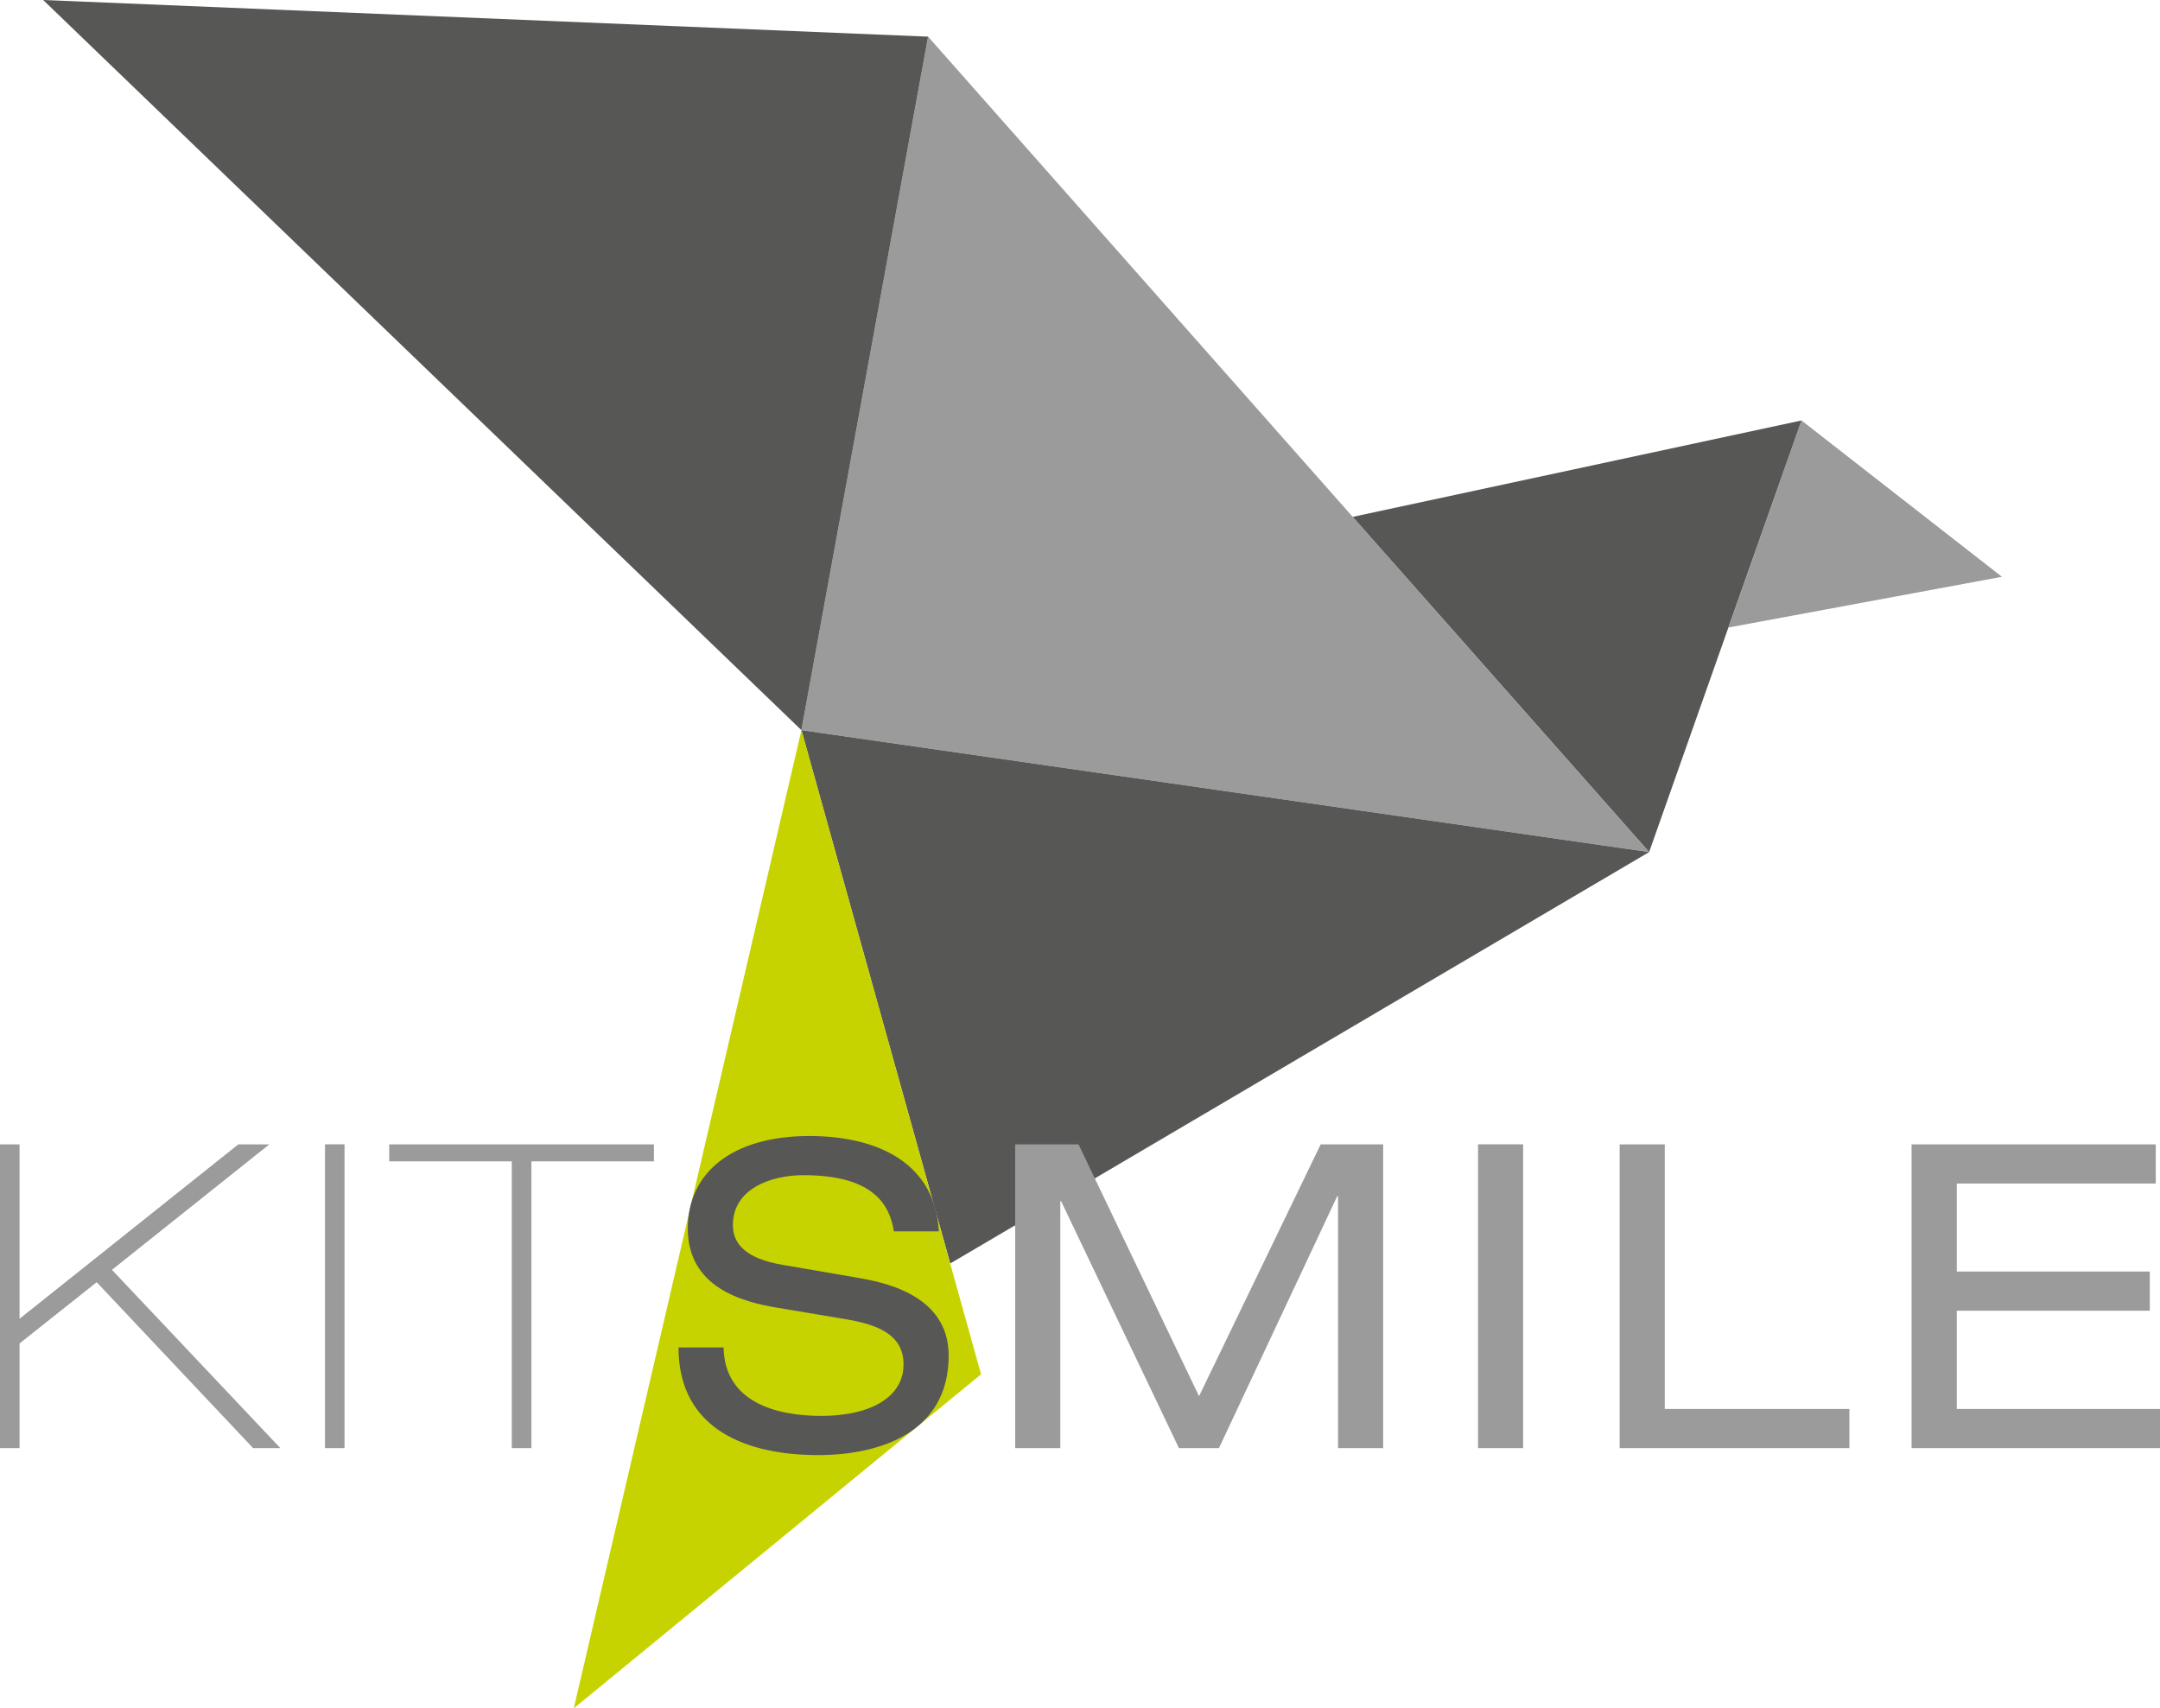 <svg xmlns="http://www.w3.org/2000/svg" width="98.217" height="77.683"><path fill="#9C9B9B" d="M81.915 19.12l9.114 7.109-12.43 2.306z"/><path fill="#575756" d="M74.987 38.748L61.505 23.505l20.41-4.385z"/><path fill="#9C9B9B" d="M42.201 1.667l32.786 37.081-38.547-5.546z"/><path fill="#575756" d="M42.201 1.667L1.962 0 36.44 33.202zm32.786 37.081L43.208 57.456l-6.767-24.253z"/><path fill="#C7D300" d="M44.61 62.495l-8.168-29.293-10.351 44.481z"/><path fill="#9C9B9B" d="M0 52.04h.889v7.93l9.946-7.93h1.41l-7.154 5.705 7.658 8.108h-1.24l-7.113-7.545-3.507 2.785v4.76H0zm14.778-.002h.888v13.815h-.888zm2.92.002h12.037v.773h-5.572v13.04h-.892v-13.04h-5.573z"/><path fill="#575756" d="M32.902 61.274c.042 2.475 2.366 3.113 4.445 3.113 2.197 0 3.738-.83 3.738-2.338 0-1.258-.989-1.779-2.579-2.051l-3.128-.524c-1.646-.271-4.103-.929-4.103-3.614 0-2.514 1.993-4.201 5.532-4.201 2.771 0 5.694 1.008 5.885 4.334h-2.047c-.177-1.08-.79-2.553-4.105-2.553-1.511 0-3.215.635-3.215 2.266 0 .844.567 1.527 2.27 1.814l3.384.58c1.082.195 4.158.719 4.158 3.54 0 3.524-3.149 4.529-5.94 4.529-3.118 0-6.345-1.085-6.345-4.896h2.05z"/><path fill="#9C9B9B" d="M60.052 52.04h2.842v13.813h-2.053V54.396h-.037l-5.377 11.457h-1.819l-5.356-11.225h-.038v11.225h-2.053V52.04h2.881l5.479 11.451zm7.156-.002h2.05v13.814h-2.05zm6.439.002h2.051v12.031h8.395v1.782H73.647zm13.274 0h11.103v1.781h-9.047v4.002h8.776v1.78h-8.776v4.468h9.24v1.782H86.921z"/></svg>